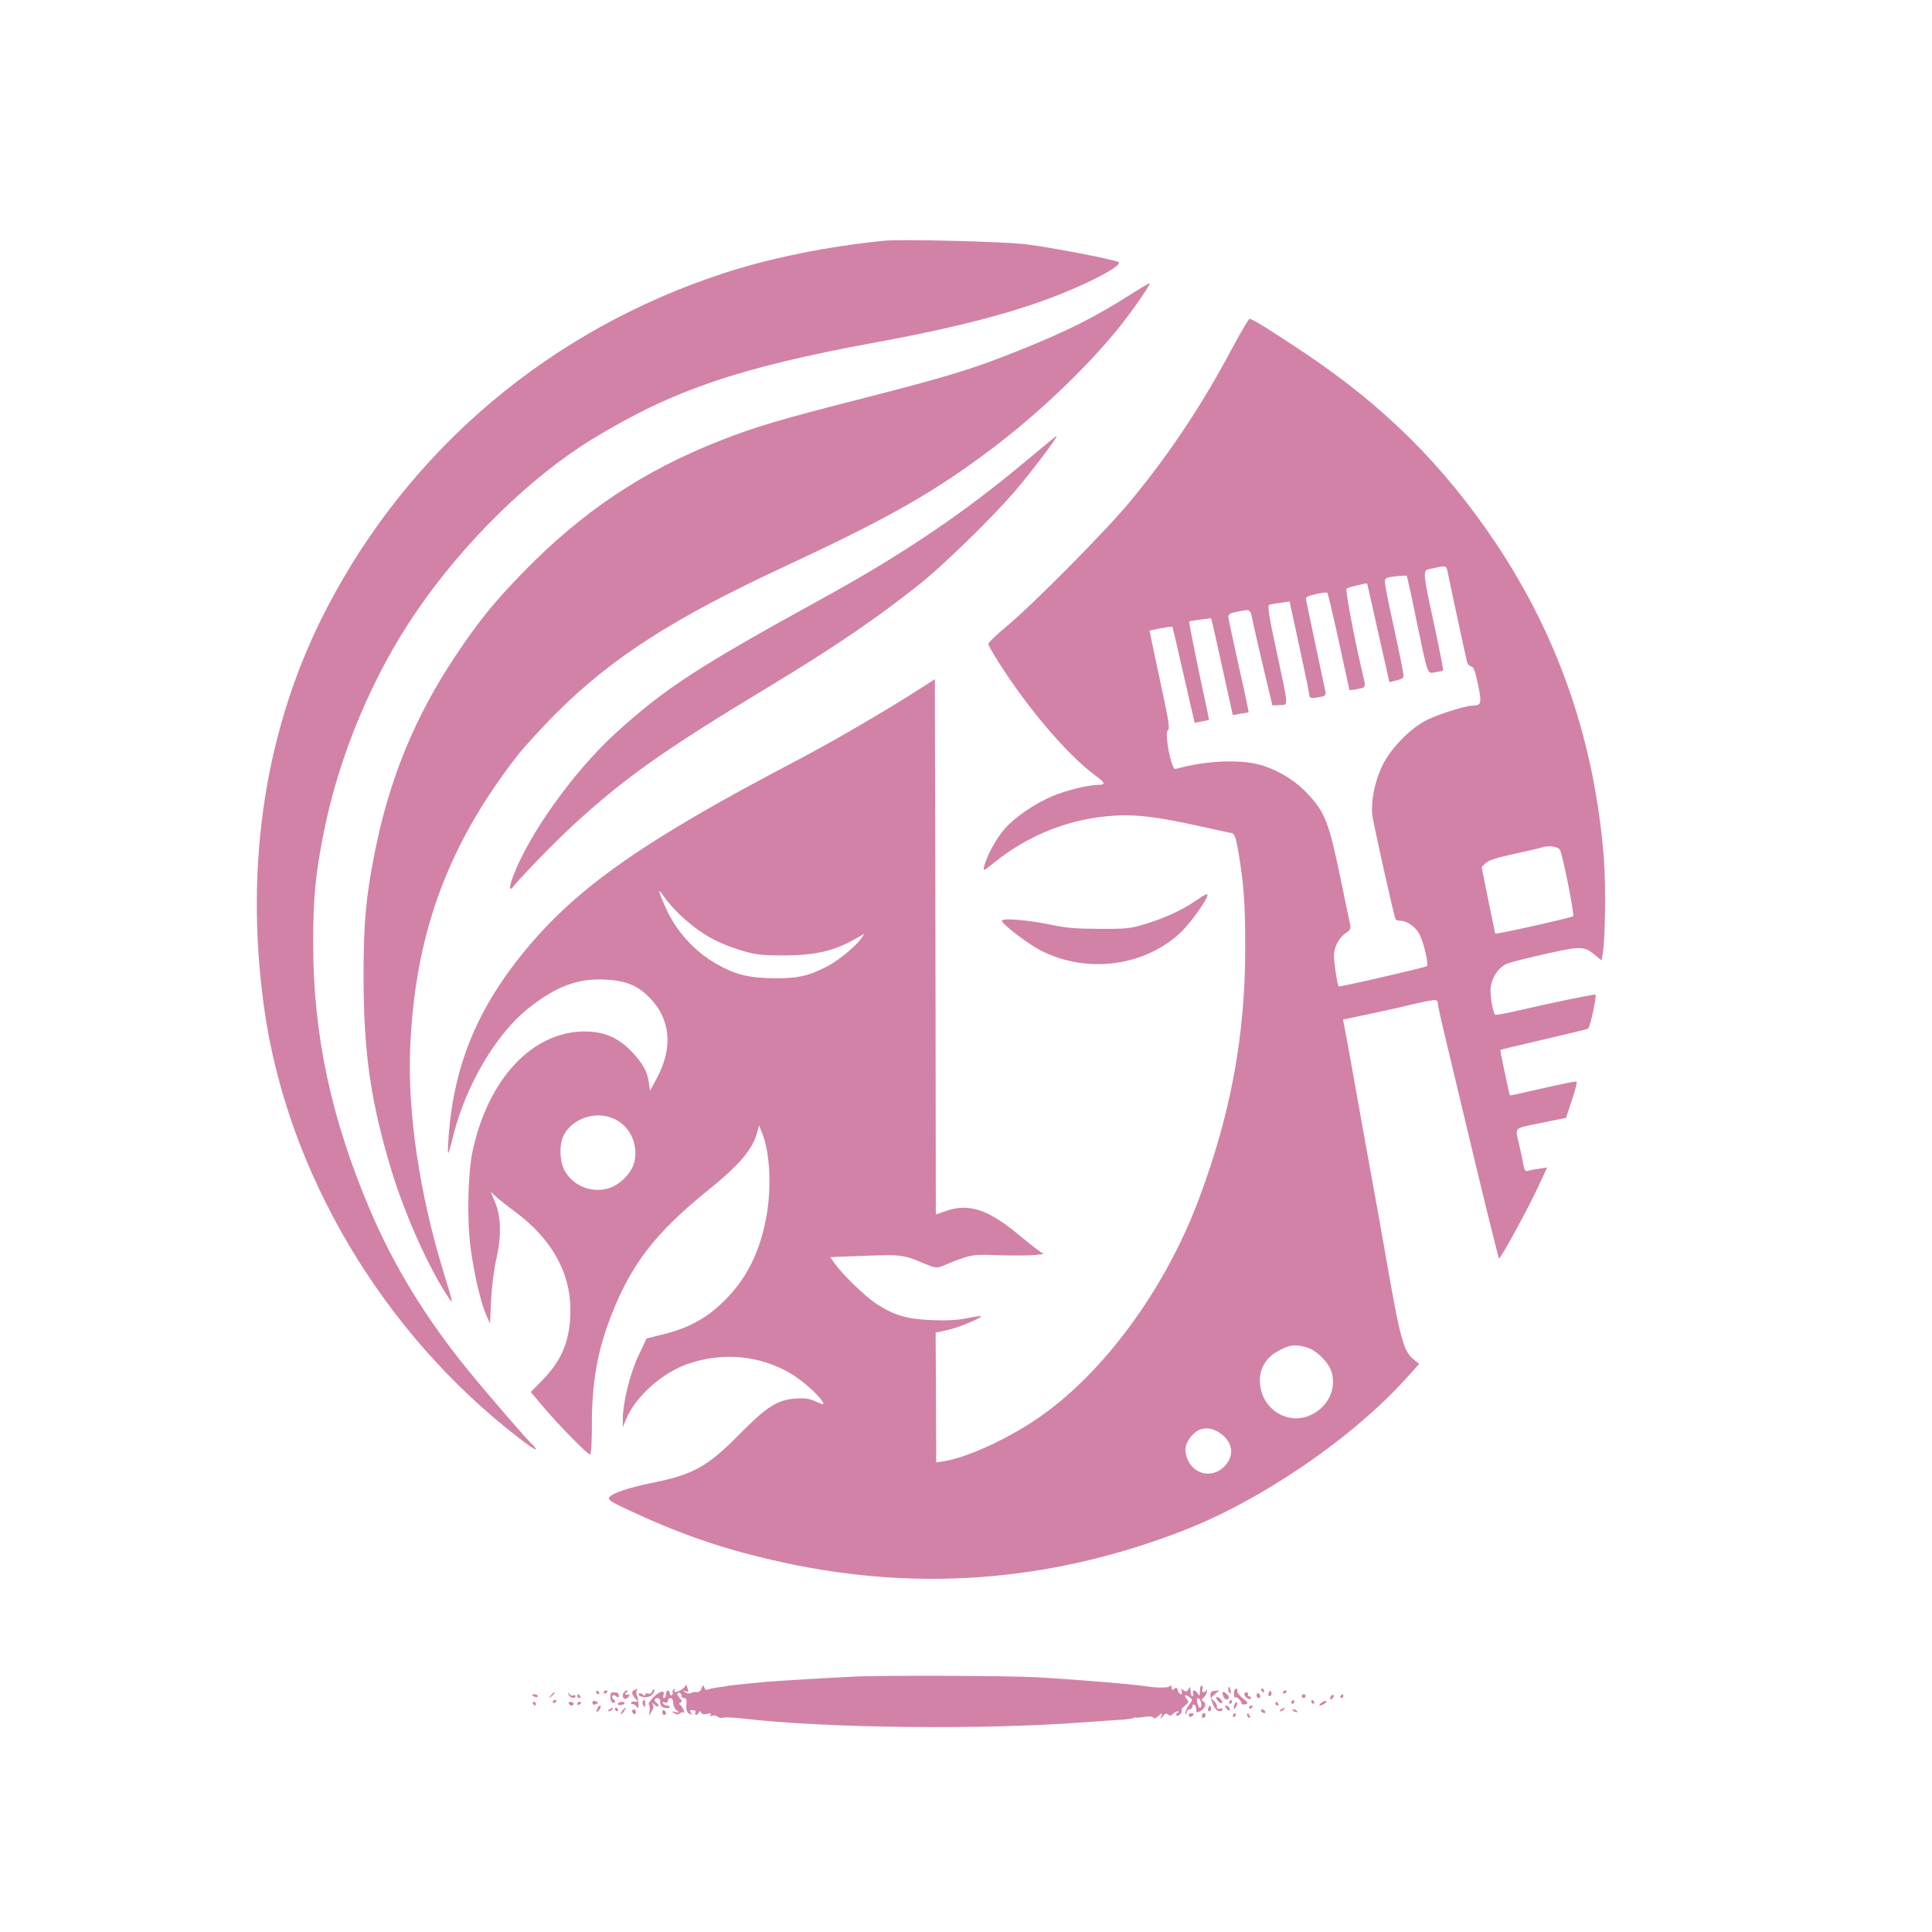 <?xml version="1.0" standalone="no"?>
<!DOCTYPE svg PUBLIC "-//W3C//DTD SVG 20010904//EN"
 "http://www.w3.org/TR/2001/REC-SVG-20010904/DTD/svg10.dtd">
<svg version="1.0" xmlns="http://www.w3.org/2000/svg"
 width="1024pt" height="1024pt" viewBox="0 0 1024 1024"
 preserveAspectRatio="xMidYMid meet">

<g transform="translate(0,1024) scale(0.1,-0.1)"
fill="#D282A6" stroke="none">
<path d="M4685 8964 c-306 -31 -600 -91 -852 -173 -916 -300 -1660 -928 -2099
-1771 -326 -624 -441 -1357 -334 -2122 121 -869 626 -1721 1348 -2278 50 -39
92 -67 92 -62 0 5 -7 16 -16 23 -24 20 -247 278 -345 399 -223 274 -391 550
-517 845 -207 486 -302 931 -302 1413 0 246 12 369 56 590 81 408 259 833 492
1172 251 367 603 711 927 910 426 261 781 382 1505 515 507 93 843 187 1110
312 126 58 196 104 178 114 -25 14 -358 78 -488 94 -119 15 -661 28 -755 19z"/>
<path d="M6005 8687 c-201 -128 -348 -202 -610 -307 -243 -97 -375 -137 -813
-249 -454 -116 -578 -153 -764 -226 -409 -161 -730 -375 -1043 -696 -157 -161
-235 -258 -360 -444 -215 -322 -352 -654 -429 -1045 -47 -235 -59 -371 -59
-655 0 -404 38 -666 148 -1029 68 -225 192 -504 291 -656 40 -62 40 -63 -16
120 -126 411 -190 841 -176 1185 25 600 196 1069 562 1542 37 49 133 153 213
234 293 292 616 500 1196 770 567 264 802 397 1115 633 249 188 510 438 679
650 74 94 165 226 154 225 -4 0 -44 -24 -88 -52z"/>
<path d="M6530 8393 c-156 -294 -328 -554 -535 -805 -127 -155 -515 -547 -660
-668 -55 -46 -99 -88 -97 -94 8 -26 93 -160 170 -265 139 -190 291 -355 410
-441 40 -29 41 -40 3 -40 -51 0 -171 -29 -241 -59 -94 -39 -201 -112 -255
-174 -45 -51 -96 -145 -109 -200 -6 -26 -4 -25 56 23 182 147 403 233 636 247
116 7 220 -6 437 -53 88 -19 169 -37 181 -39 18 -4 23 -18 38 -102 29 -171 36
-272 36 -508 0 -463 -77 -881 -246 -1331 -181 -484 -514 -934 -865 -1169 -159
-107 -365 -200 -486 -220 l-41 -6 -1 344 -2 344 61 13 c58 12 187 66 179 74
-2 2 -35 -3 -74 -11 -48 -10 -105 -13 -185 -10 -133 5 -200 25 -296 87 -60 40
-180 156 -222 216 l-21 31 182 7 c193 7 206 6 315 -41 57 -24 67 -25 95 -14
155 64 154 63 299 58 75 -2 159 -2 188 1 l51 5 -29 21 c-16 11 -70 54 -118 94
-150 122 -251 154 -366 115 l-58 -20 -2 1419 -3 1418 -80 -51 c-178 -115 -467
-283 -660 -384 -794 -416 -1144 -660 -1417 -985 -270 -321 -398 -635 -422
-1030 -5 -88 -3 -85 29 40 66 260 224 528 392 663 146 117 262 162 407 155
112 -5 174 -30 239 -96 111 -113 125 -264 39 -425 l-37 -69 -6 45 c-9 59 -32
101 -91 163 -71 75 -149 108 -253 107 -275 -3 -507 -251 -590 -633 -25 -116
-31 -360 -11 -512 18 -137 52 -286 83 -358 l20 -45 6 125 c3 69 15 165 27 214
28 124 26 225 -5 300 l-24 59 27 -25 c15 -14 62 -51 104 -82 188 -140 289
-316 291 -510 2 -162 -41 -272 -149 -382 l-61 -62 70 -83 c84 -99 232 -249
245 -249 5 0 9 66 9 158 0 228 29 390 103 581 106 271 234 437 511 661 173
140 240 220 264 315 l8 30 12 -30 c44 -102 55 -276 30 -435 -33 -202 -109
-354 -239 -477 -88 -84 -181 -133 -310 -165 l-89 -22 -43 -91 c-45 -94 -84
-255 -83 -337 l0 -43 16 40 c48 119 189 247 326 295 184 65 383 47 548 -50 63
-37 150 -115 170 -152 8 -15 3 -14 -38 4 -36 16 -60 19 -109 15 -94 -7 -150
-43 -289 -183 -177 -180 -248 -219 -475 -265 -117 -24 -202 -52 -220 -74 -10
-13 4 -23 91 -64 273 -128 492 -205 770 -269 739 -173 1461 -122 2174 153 414
159 895 487 1184 805 l73 81 -25 20 c-59 46 -74 99 -158 583 -16 92 -52 293
-80 445 -27 152 -68 375 -89 496 -22 121 -42 234 -46 251 l-6 30 109 23 c59
12 165 35 234 52 146 34 159 35 159 13 0 -8 15 -79 34 -157 19 -78 62 -259 96
-402 104 -439 192 -795 195 -795 10 0 152 260 210 385 l45 97 -46 -7 c-26 -3
-52 -9 -60 -12 -8 -3 -15 8 -20 34 -3 21 -14 72 -24 113 -20 89 -34 77 132
111 l118 24 31 93 c17 51 29 96 25 99 -3 3 -83 -13 -178 -35 -95 -22 -174 -39
-175 -38 -4 3 -53 239 -51 241 2 2 104 26 228 55 123 29 230 54 236 57 11 4
48 173 40 181 -5 4 -237 -44 -413 -85 -62 -15 -115 -24 -119 -21 -10 11 -24
82 -24 128 0 60 40 124 90 143 19 8 112 31 206 52 188 42 201 41 264 -12 l28
-23 6 32 c14 71 18 360 7 505 -48 616 -238 1173 -573 1674 -275 411 -589 724
-1013 1008 -175 117 -277 181 -292 181 -5 0 -47 -71 -93 -157z m1143 -1185 c6
-33 92 -433 102 -474 2 -12 13 -24 23 -26 13 -4 22 -27 36 -97 20 -99 18 -110
-28 -111 -36 0 -170 -42 -235 -72 -92 -43 -199 -152 -245 -247 -40 -83 -61
-192 -52 -263 7 -54 115 -538 123 -550 2 -5 13 -8 24 -8 33 0 76 -28 98 -64
24 -37 55 -167 43 -177 -8 -7 -463 -112 -467 -107 -7 9 -25 127 -25 162 0 47
27 97 65 122 21 14 26 23 21 43 -3 14 -28 134 -55 265 -56 269 -79 330 -162
420 -63 70 -143 122 -233 154 -111 40 -307 34 -476 -14 -22 -6 -60 194 -40
206 11 7 5 50 -35 232 -26 123 -51 239 -55 259 l-7 37 59 12 c33 6 61 10 62 8
1 -2 17 -68 35 -148 18 -80 44 -193 58 -253 l25 -108 36 7 c21 4 38 7 39 8 1
1 -4 31 -12 66 -48 221 -95 454 -92 456 2 2 28 6 59 10 l57 7 10 -39 c5 -22
31 -137 57 -256 l48 -218 40 7 c23 3 42 7 44 8 1 1 -22 113 -53 248 -30 135
-55 252 -55 260 0 9 13 18 30 21 96 19 84 27 104 -66 10 -46 36 -160 59 -255
l41 -172 39 2 c47 2 49 -23 -20 299 -38 175 -46 228 -36 232 7 3 34 8 60 11
l48 7 53 -244 c29 -134 53 -249 52 -255 0 -14 13 -16 59 -7 25 5 30 10 26 28
-31 148 -97 457 -101 478 -5 25 -2 27 50 39 31 7 58 10 61 7 3 -3 23 -86 45
-184 21 -98 47 -214 56 -256 l17 -77 31 5 c57 10 56 8 41 71 -42 175 -96 456
-88 463 7 7 106 31 109 27 1 -1 18 -76 38 -167 20 -91 47 -208 59 -261 l21
-95 39 10 c39 11 39 11 32 51 -3 22 -26 131 -50 243 -25 112 -45 214 -45 227
0 21 6 24 55 30 31 4 58 5 61 3 2 -3 25 -103 49 -224 66 -316 58 -294 103
-287 20 3 39 7 41 9 2 1 -11 67 -27 146 -89 416 -87 382 -29 395 69 17 74 16
80 -19z m593 -1469 c13 -10 80 -346 72 -355 -9 -8 -408 -98 -413 -92 -1 2 -17
82 -37 178 l-35 174 21 21 c15 15 59 29 146 48 69 15 139 31 155 36 32 10 72
6 91 -10z m-4665 -345 c109 -103 199 -154 347 -197 63 -18 101 -21 212 -21
158 1 254 23 358 79 l64 36 -22 -31 c-29 -40 -123 -116 -179 -144 -100 -50
-150 -61 -276 -61 -137 1 -210 19 -316 81 -111 65 -206 171 -259 289 -42 92
-47 117 -12 65 16 -25 54 -68 83 -96z m-344 -1085 c79 -38 122 -124 108 -215
-9 -64 -77 -136 -145 -154 -91 -24 -188 18 -230 101 -22 42 -26 121 -9 166 38
101 174 151 276 102z m3668 -1210 c53 -15 120 -82 134 -135 25 -93 -26 -189
-121 -228 -103 -43 -224 20 -253 132 -24 92 10 170 94 214 58 31 85 34 146 17z
m-467 -449 c78 -48 90 -128 27 -187 -66 -62 -166 -35 -195 53 -14 42 -8 71 21
108 38 49 93 59 147 26z"/>
<path d="M5443 7801 c-333 -280 -659 -500 -1093 -738 -648 -356 -827 -472
-1087 -709 -221 -201 -460 -535 -544 -760 -12 -30 -18 -58 -15 -61 3 -4 7 -4
9 -2 21 33 230 249 322 333 273 251 478 397 1035 733 348 210 577 366 803 546
125 99 382 350 499 485 102 119 241 304 227 301 -2 0 -72 -58 -156 -128z"/>
<path d="M6335 5464 c-69 -47 -159 -89 -263 -121 -78 -24 -102 -27 -242 -26
-121 0 -177 4 -256 21 -118 25 -264 38 -264 22 0 -17 130 -117 201 -155 248
-130 562 -88 754 100 50 49 135 169 135 191 0 10 -18 1 -65 -32z"/>
<path d="M4515 1353 c-27 -1 -135 -7 -240 -13 -104 -6 -206 -13 -225 -15 -19
-2 -64 -6 -100 -10 -36 -3 -77 -8 -90 -10 -14 -3 -42 -7 -64 -10 -21 -3 -42
-8 -47 -11 -5 -3 -12 2 -16 12 -6 15 -7 14 -15 -5 -5 -14 -15 -21 -25 -19 -10
1 -24 -1 -30 -5 -7 -5 -21 -3 -30 3 -17 11 -17 11 1 6 14 -5 17 -2 12 10 -3 8
-6 18 -6 22 0 3 -6 -1 -12 -10 -16 -20 -64 -36 -53 -18 5 9 4 11 -4 6 -6 -4
-9 -11 -6 -16 3 -5 1 -11 -5 -15 -5 -3 -10 1 -10 9 0 9 -4 16 -10 16 -5 0 -10
-9 -10 -20 0 -11 -4 -20 -10 -20 -5 0 -7 6 -4 14 11 30 -17 25 -51 -8 -19 -19
-31 -37 -26 -40 4 -3 6 -18 4 -33 l-4 -28 15 25 c11 19 12 28 3 40 -6 8 -2 6
11 -4 12 -11 22 -14 22 -8 0 6 -4 14 -10 17 -15 9 -12 25 5 25 9 0 15 -9 15
-24 0 -17 7 -25 25 -28 14 -3 25 -1 25 3 0 5 -6 9 -14 9 -8 0 -18 5 -22 12 -5
8 -2 9 9 5 11 -4 17 -1 17 8 0 8 6 15 14 15 8 0 14 -11 14 -25 0 -14 8 -32 18
-40 18 -13 17 -14 -6 -9 -22 5 -23 4 -7 -6 13 -8 22 -9 31 -1 7 6 16 8 20 4 4
-4 4 1 0 12 -4 11 -12 24 -18 28 -8 6 -7 10 1 14 10 3 9 8 -2 20 -18 18 -20
36 -2 30 6 -2 11 -10 10 -16 -2 -6 4 -11 12 -11 10 0 15 -8 14 -22 -4 -41 1
-56 17 -62 13 -5 14 -3 6 7 -8 10 -6 13 9 13 12 0 18 -5 15 -13 -7 -17 10 -17
18 0 5 9 7 9 12 0 4 -8 15 -11 31 -7 18 5 24 3 19 -4 -5 -8 -1 -10 9 -6 8 4
21 1 29 -5 7 -6 20 -9 29 -5 8 3 57 1 109 -5 437 -51 1265 -60 1798 -20 80 6
171 12 202 14 31 2 62 6 68 10 5 3 10 4 10 2 0 -2 20 -1 45 3 29 4 46 3 48 -4
3 -7 13 -3 26 8 22 20 22 20 16 0 -7 -19 -6 -19 9 0 12 15 19 17 27 9 9 -9 15
-8 26 3 8 8 20 14 26 13 8 0 8 -2 -1 -6 -6 -2 -10 -9 -7 -14 4 -5 12 -3 19 4
8 6 11 16 9 21 -3 5 5 17 18 26 20 16 21 20 10 34 -18 22 -11 28 13 11 18 -13
18 -15 -4 -45 -12 -16 -19 -36 -17 -43 3 -7 6 -5 6 6 1 9 8 17 16 17 8 0 15 7
15 16 0 8 5 12 10 9 6 -3 10 -15 10 -26 0 -17 3 -18 21 -9 26 15 36 40 18 51
-12 8 -12 11 1 22 8 6 16 21 17 32 1 11 0 14 -3 8 -8 -18 -27 -16 -21 2 4 8 2
17 -3 20 -6 4 -10 -8 -10 -27 -1 -27 -2 -30 -11 -15 -12 21 -33 23 -25 2 3 -8
1 -15 -4 -15 -6 0 -10 12 -10 28 -1 24 -2 25 -11 9 -9 -15 -13 -16 -27 -5 -13
11 -15 11 -9 -4 3 -10 2 -18 -4 -18 -6 0 -13 9 -16 20 -4 16 -8 18 -19 9 -11
-9 -14 -7 -14 7 0 11 -3 15 -8 8 -7 -11 -65 -11 -132 -1 -70 11 -390 37 -575
47 -168 9 -847 11 -980 3z m1850 -134 c6 -19 0 -38 -9 -28 -10 12 -16 49 -7
49 5 0 13 -9 16 -21z"/>
<path d="M6510 1286 c0 -8 4 -17 9 -20 5 -4 7 3 4 14 -6 23 -13 26 -13 6z"/>
<path d="M3363 1283 c-18 -7 -16 -23 5 -46 16 -18 16 -19 -3 -16 -11 2 -20 -1
-20 -6 0 -6 4 -9 9 -7 4 1 13 -4 20 -13 9 -13 11 -11 10 12 0 16 -4 36 -8 45
-4 9 -5 22 -1 28 7 11 6 11 -12 3z"/>
<path d="M3456 1274 c-3 -9 -12 -14 -21 -10 -8 3 -15 0 -15 -6 0 -7 -4 -7 -14
1 -8 7 -17 8 -20 3 -7 -12 28 -22 53 -15 18 5 36 31 27 40 -2 2 -6 -4 -10 -13z"/>
<path d="M6540 1263 c0 -14 3 -24 6 -20 8 7 34 -17 34 -31 0 -6 9 -8 20 -5 18
5 17 8 -13 32 -19 14 -32 32 -29 39 2 6 -1 12 -7 12 -6 0 -11 -12 -11 -27z"/>
<path d="M6685 1280 c3 -5 8 -10 11 -10 2 0 4 5 4 10 0 6 -5 10 -11 10 -5 0
-7 -4 -4 -10z"/>
<path d="M3160 1270 c0 -5 5 -10 11 -10 5 0 7 5 4 10 -3 6 -8 10 -11 10 -2 0
-4 -4 -4 -10z"/>
<path d="M3200 1269 c0 -5 5 -7 10 -4 6 3 10 8 10 11 0 2 -4 4 -10 4 -5 0 -10
-5 -10 -11z"/>
<path d="M3303 1264 c-9 -24 11 -38 27 -19 7 9 9 15 4 14 -21 -4 -28 2 -14 11
10 7 11 10 2 10 -7 0 -15 -7 -19 -16z"/>
<path d="M6416 1255 c2 -38 28 -85 46 -85 10 0 18 4 18 10 0 5 -7 7 -15 4 -10
-4 -15 0 -15 11 0 10 -8 24 -17 31 -17 13 -17 15 6 34 l23 20 -24 -2 c-17 -1
-23 -8 -22 -23z"/>
<path d="M6480 1267 c0 -23 18 -43 29 -32 8 8 5 16 -9 28 -13 11 -20 13 -20 4z"/>
<path d="M6726 1271 c-4 -7 -5 -15 -2 -18 9 -9 19 4 14 18 -4 11 -6 11 -12 0z"/>
<path d="M6800 1269 c0 -5 5 -7 10 -4 6 3 10 8 10 11 0 2 -4 4 -10 4 -5 0 -10
-5 -10 -11z"/>
<path d="M2919 1253 c-13 -16 -12 -17 4 -4 16 13 21 21 13 21 -2 0 -10 -8 -17
-17z"/>
<path d="M3013 1260 c4 -18 37 -27 37 -10 0 6 -5 8 -11 4 -6 -3 -16 0 -21 7
-8 12 -9 11 -5 -1z"/>
<path d="M3239 1268 c-8 -16 -3 -48 7 -52 16 -6 19 10 4 19 -6 4 -8 11 -4 16
4 6 11 6 20 -2 11 -9 14 -8 14 5 0 9 -8 16 -20 16 -11 0 -21 -1 -21 -2z"/>
<path d="M6596 1256 c7 -17 34 -30 34 -16 0 6 -5 10 -11 10 -5 0 -7 5 -4 10 3
6 -1 10 -9 10 -9 0 -13 -6 -10 -14z"/>
<path d="M6660 1256 c0 -9 5 -16 10 -16 6 0 10 4 10 9 0 6 -4 13 -10 16 -5 3
-10 -1 -10 -9z"/>
<path d="M2820 1256 c0 -2 7 -6 15 -10 8 -3 15 -1 15 4 0 6 -7 10 -15 10 -8 0
-15 -2 -15 -4z"/>
<path d="M3060 1250 c0 -5 5 -10 11 -10 5 0 7 5 4 10 -3 6 -8 10 -11 10 -2 0
-4 -4 -4 -10z"/>
<path d="M6900 1250 c0 -5 5 -10 10 -10 6 0 10 5 10 10 0 6 -4 10 -10 10 -5 0
-10 -4 -10 -10z"/>
<path d="M7057 1253 c-4 -3 -7 -11 -7 -17 0 -6 5 -5 12 2 6 6 9 14 7 17 -3 3
-9 2 -12 -2z"/>
<path d="M7105 1250 c-3 -5 -1 -10 4 -10 6 0 11 5 11 10 0 6 -2 10 -4 10 -3 0
-8 -4 -11 -10z"/>
<path d="M6447 1244 c-3 -3 1 -13 9 -21 8 -9 18 -12 21 -9 4 4 0 13 -8 21 -8
9 -18 13 -22 9z"/>
<path d="M2930 1219 c0 -5 5 -7 10 -4 6 3 10 8 10 11 0 2 -4 4 -10 4 -5 0 -10
-5 -10 -11z"/>
<path d="M3140 1215 c0 -9 6 -12 15 -9 8 4 15 7 15 9 0 2 -7 5 -15 9 -9 3 -15
0 -15 -9z"/>
<path d="M3406 1222 c-2 -4 -1 -14 5 -22 7 -12 9 -10 9 8 0 23 -5 28 -14 14z"/>
<path d="M6515 1220 c-3 -5 -1 -10 4 -10 6 0 11 5 11 10 0 6 -2 10 -4 10 -3 0
-8 -4 -11 -10z"/>
<path d="M6845 1220 c-3 -5 -1 -10 4 -10 6 0 11 5 11 10 0 6 -2 10 -4 10 -3 0
-8 -4 -11 -10z"/>
<path d="M6950 1220 c0 -5 5 -10 11 -10 5 0 7 5 4 10 -3 6 -8 10 -11 10 -2 0
-4 -4 -4 -10z"/>
<path d="M7004 1215 c-10 -8 -14 -14 -9 -15 15 0 40 18 34 24 -3 3 -14 -1 -25
-9z"/>
<path d="M2825 1210 c3 -5 8 -10 11 -10 2 0 4 5 4 10 0 6 -5 10 -11 10 -5 0
-7 -4 -4 -10z"/>
<path d="M3015 1210 c3 -5 10 -10 16 -10 5 0 9 5 9 10 0 6 -7 10 -16 10 -8 0
-12 -4 -9 -10z"/>
<path d="M3060 1209 c0 -5 5 -7 10 -4 6 3 10 8 10 11 0 2 -4 4 -10 4 -5 0 -10
-5 -10 -11z"/>
<path d="M3275 1211 c-3 -6 4 -9 15 -8 11 1 20 5 20 9 0 11 -28 10 -35 -1z"/>
<path d="M6547 1213 c-4 -3 -7 -13 -7 -22 1 -13 3 -13 11 2 11 19 8 33 -4 20z"/>
<path d="M6760 1210 c0 -5 5 -10 11 -10 5 0 7 5 4 10 -3 6 -8 10 -11 10 -2 0
-4 -4 -4 -10z"/>
<path d="M3166 1184 c-9 -24 -2 -26 12 -4 7 11 8 20 3 20 -5 0 -12 -7 -15 -16z"/>
<path d="M6406 1191 c-4 -7 -5 -15 -2 -18 9 -9 19 4 14 18 -4 11 -6 11 -12 0z"/>
<path d="M6500 1185 c7 -9 15 -13 17 -11 7 7 -7 26 -19 26 -6 0 -6 -6 2 -15z"/>
<path d="M6620 1189 c0 -5 5 -7 10 -4 6 3 10 8 10 11 0 2 -4 4 -10 4 -5 0 -10
-5 -10 -11z"/>
<path d="M3230 1180 c-9 -6 -10 -10 -3 -10 6 0 15 5 18 10 8 12 4 12 -15 0z"/>
<path d="M3260 1180 c0 -5 5 -10 11 -10 5 0 7 5 4 10 -3 6 -8 10 -11 10 -2 0
-4 -4 -4 -10z"/>
<path d="M3300 1175 c-7 -9 -11 -17 -9 -20 3 -2 10 5 17 15 14 24 10 26 -8 5z"/>
<path d="M6790 1180 c-9 -6 -10 -10 -3 -10 6 0 15 5 18 10 8 12 4 12 -15 0z"/>
<path d="M3350 1171 c0 -6 5 -13 10 -16 6 -3 10 1 10 9 0 9 -4 16 -10 16 -5 0
-10 -4 -10 -9z"/>
<path d="M3510 1166 c0 -9 5 -16 10 -16 6 0 10 4 10 9 0 6 -4 13 -10 16 -5 3
-10 -1 -10 -9z"/>
<path d="M6685 1170 c3 -5 11 -10 16 -10 6 0 7 5 4 10 -3 6 -11 10 -16 10 -6
0 -7 -4 -4 -10z"/>
<path d="M6850 1176 c0 -2 7 -7 16 -10 8 -3 12 -2 9 4 -6 10 -25 14 -25 6z"/>
<path d="M6300 1150 c0 -5 4 -10 9 -10 6 0 13 5 16 10 3 6 -1 10 -9 10 -9 0
-16 -4 -16 -10z"/>
<path d="M6370 1144 c0 -8 5 -12 10 -9 6 3 10 10 10 16 0 5 -4 9 -10 9 -5 0
-10 -7 -10 -16z"/>
<path d="M6535 1150 c-3 -5 -1 -10 4 -10 6 0 11 5 11 10 0 6 -2 10 -4 10 -3 0
-8 -4 -11 -10z"/>
<path d="M6610 1151 c0 -6 4 -13 10 -16 6 -3 7 1 4 9 -7 18 -14 21 -14 7z"/>
</g>
</svg>
